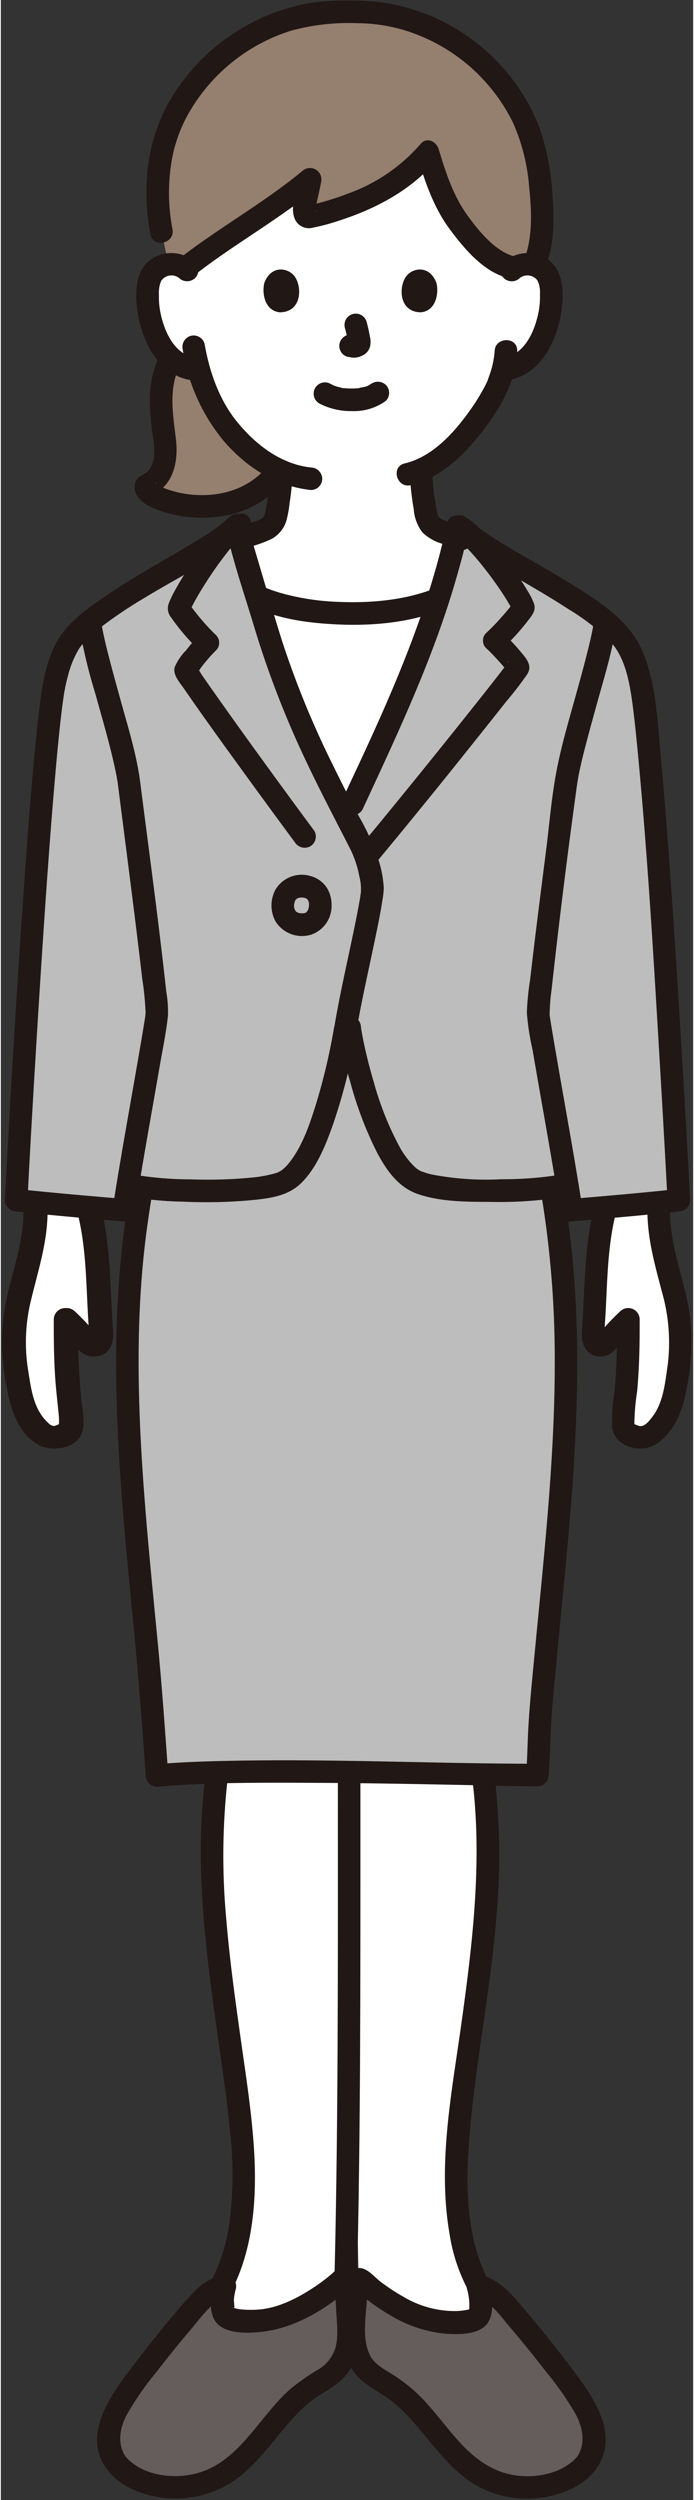 <?xml version="1.0" encoding="UTF-8"?>
<!DOCTYPE svg PUBLIC '-//W3C//DTD SVG 1.0//EN'
          'http://www.w3.org/TR/2001/REC-SVG-20010904/DTD/svg10.dtd'>
<svg height="443" preserveAspectRatio="xMidYMid meet" version="1.0" viewBox="-0.2 -0.1 122.7 443.0" width="123" xmlns="http://www.w3.org/2000/svg" xmlns:xlink="http://www.w3.org/1999/xlink" zoomAndPan="magnify"
><rect x="-0.2" y="-0.1" width="122.7" height="443.0" fill="#333333" stroke="none"/><g id="change1_1"
  ><path d="M56.083,108.3a34.192,34.192,0,0,1-10.232-2.464l-.706-.343c.649,2.175,1.352,4.516,2.081,6.947,3.687,12.3,9.531,23.92,13.844,32.28.679-1.47,1.094-2.365,1.094-2.365,3.523-7.609,7.506-15.677,12.5-28.688.992-2.589,1.878-5.167,2.649-7.59A42.608,42.608,0,0,1,61.851,108.6,53.459,53.459,0,0,1,56.083,108.3Z" fill="#fff"
  /></g
  ><g id="change1_2"
  ><path d="M81.369,95.422c-.277-.114-3.354-1.314-3.535-1.38-2.735-.987-2.627-2.746-2.972-4.713a38.588,38.588,0,0,1-.6-6.173c7.1-3.164,12.79-12.694,13.79-15.407.152-.461.461-1.33.737-2.36.367-.06.576-.092.576-.092a7.24,7.24,0,0,0,3.361-1.515,10.891,10.891,0,0,0,2.818-3.7,17.143,17.143,0,0,0,1.749-9.091,5.723,5.723,0,0,0-.6-2.3,4.051,4.051,0,0,0-2.911-1.935,4.283,4.283,0,0,0-3.43,1S90.537,21.467,61.2,21.467,32.816,47.758,32.816,47.758a4.282,4.282,0,0,0-3.43-1,4.047,4.047,0,0,0-2.91,1.935,5.706,5.706,0,0,0-.6,2.3,17.152,17.152,0,0,0,1.748,9.091,10.907,10.907,0,0,0,2.819,3.7A7.231,7.231,0,0,0,33.805,65.3l1.1.169a29.146,29.146,0,0,0,5.558,10.849,24.579,24.579,0,0,0,9.055,7.065,38.577,38.577,0,0,1-.6,5.949c-.345,1.967-.237,3.726-2.972,4.713-.181.066-1.454.484-1.98.664,0,0-4.159,21.472,16.286,21.472C83.361,116.178,81.369,95.422,81.369,95.422Z" fill="#fff"
  /></g
  ><g id="change2_1"
  ><path d="M41.84,88.6a14.69,14.69,0,0,0,7.2-5.423,24.933,24.933,0,0,1-8.583-6.857A29.146,29.146,0,0,1,34.9,65.466l-1.1-.169a7.231,7.231,0,0,1-3.361-1.515c-.17-.138-.333-.281-.491-.43a14.425,14.425,0,0,0-1.619,5.14,23.481,23.481,0,0,0-.16,3.25c.04,2.58.69,5.22.82,7.8s-.95,5.53-3.4,6.36C24.479,87.7,33.807,91.449,41.84,88.6Z" fill="#957f6e"
  /></g
  ><g id="change3_1"
  ><path d="M28.227,62.342a18,18,0,0,0-2,7.3,44.942,44.942,0,0,0,.628,8.268c.205,1.809.356,3.893-.895,5.393-.608.729-1.634.8-2.123,1.651a2.633,2.633,0,0,0-.238,1.969c.582,2.191,3.475,3.218,5.382,3.79a22.705,22.705,0,0,0,9.3.741,17.77,17.77,0,0,0,11.381-5.833c1.673-1.941-1.144-4.782-2.829-2.828-3.278,3.8-8.051,5.141-12.9,4.785a19.175,19.175,0,0,1-5.186-1.17c.234.1-.3-.14-.347-.165-.154-.076-.306-.155-.454-.24-.253-.144-.81-.56-.417-.246-.057-.045-.243-.171-.257-.243-.061-.305.281.421.084.1a1.463,1.463,0,0,1-.03,1.3l-1.2.919c4.228-1.605,5.188-6.062,4.7-10.13-.538-4.506-1.381-9.126.852-13.339,1.205-2.273-2.246-4.3-3.454-2.019Z" fill="#211715"
  /></g
  ><g id="change2_2"
  ><path d="M94.352,26.373C90.972,12.276,76.53,1.233,61.4,2.058,45.959,1.216,31.235,12.734,28.254,27.245a40.949,40.949,0,0,0,.023,13.733l1.239,5.787a4.424,4.424,0,0,1,2.914.688C38,43.042,49.242,36.111,54.63,31.631c-.441,2.645-2.007,7.144-.034,6.682,8.243-1.846,16.143-5.568,20.9-11.387a54.95,54.95,0,0,0,3.9,10.1c1.778,2.943,6.951,9.761,11.469,10.355a4.416,4.416,0,0,1,2.912-.6,3.461,3.461,0,0,1,.527.116c2.425-5.553,1.2-14.96.24-19.648Q94.456,26.807,94.352,26.373Z" fill="#957f6e"
  /></g
  ><g id="change3_2"
  ><path d="M30.205,40.447a34.1,34.1,0,0,1-.268-11.156A25.9,25.9,0,0,1,33.6,19.11a31.811,31.811,0,0,1,17.737-13.8,38.844,38.844,0,0,1,11.691-1.3A29.476,29.476,0,0,1,74.231,6.3,31.734,31.734,0,0,1,90.6,21.707a34.454,34.454,0,0,1,2.833,11.336c.454,4.357.677,9.123-1.029,13.252a2.011,2.011,0,0,0,1.4,2.46,2.051,2.051,0,0,0,2.461-1.4c1.648-3.989,1.639-8.642,1.3-12.878a44.412,44.412,0,0,0-2.233-11.761A35.333,35.333,0,0,0,66.07.174,59.034,59.034,0,0,0,59.594.015a33.193,33.193,0,0,0-6.568.728A35.976,35.976,0,0,0,31.789,14.628a30.56,30.56,0,0,0-5.576,12.677,37.521,37.521,0,0,0,.135,14.2c.563,2.511,4.42,1.448,3.857-1.063Z" fill="#211715"
  /></g
  ><g id="change3_3"
  ><path d="M73.7,27.892c1.347,4.441,2.872,8.88,5.663,12.632,2.615,3.514,6.109,7.717,10.6,8.72,2.507.561,3.578-3.3,1.063-3.857-3.454-.771-6.442-4.437-8.5-7.27-2.451-3.382-3.772-7.32-4.975-11.288-.745-2.457-4.608-1.41-3.857,1.063Z" fill="#211715"
  /></g
  ><g id="change3_4"
  ><path d="M74.176,25.429A30.673,30.673,0,0,1,61.43,34.166Q59.5,34.916,57.5,35.5q-1,.294-2.014.549c-.331.083-.7.134-1.015.245l-.408.093a1.386,1.386,0,0,1,1.505.747c.2-.061-.149.671.054.025a3.665,3.665,0,0,0,.036-.614c.045-.407.14-.813.224-1.213.221-1.057.488-2.1.676-3.166a2.019,2.019,0,0,0-3.343-1.946C46.235,35.982,38.222,40.385,31.1,45.973a2.011,2.011,0,0,0,0,2.829,2.051,2.051,0,0,0,2.828,0c7.122-5.59,15.127-9.985,22.115-15.757L52.7,31.1c-.4,2.244-1.639,5.077-.9,7.345a2.735,2.735,0,0,0,3.323,1.8,39.639,39.639,0,0,0,5.026-1.382c6.332-2.084,12.545-5.4,16.85-10.6,1.629-1.97-1.186-4.815-2.828-2.829Z" fill="#211715"
  /></g
  ><g id="change3_5"
  ><path d="M91.763,49.172a2.213,2.213,0,0,1,3.13.412,4.724,4.724,0,0,1,.452,2.406,14.32,14.32,0,0,1-.2,2.954c-.64,3.51-2.412,7.725-6.315,8.424a2.018,2.018,0,0,0-1.4,2.46,2.045,2.045,0,0,0,2.461,1.4c6.054-1.085,8.944-7.915,9.4-13.4.236-2.839-.01-6.054-2.463-7.89a6.322,6.322,0,0,0-7.894.411,2.016,2.016,0,0,0,0,2.829,2.043,2.043,0,0,0,2.828,0Z" fill="#211715"
  /></g
  ><g id="change3_6"
  ><path d="M87.317,62.105a16.107,16.107,0,0,1-.939,4.339c-.063.191-.491,1.317-.223.709-.135.306-.276.607-.427.906a36.743,36.743,0,0,1-3.168,5.093c-2.746,3.766-6.476,7.758-11.177,8.861-2.506.588-1.445,4.446,1.063,3.857C78.12,84.539,82.52,79.9,85.858,75.383c2.881-3.9,5.258-8.321,5.459-13.278.1-2.574-3.9-2.569-4,0Z" fill="#211715"
  /></g
  ><g id="change3_7"
  ><path d="M34.231,46.343a6.325,6.325,0,0,0-7.894-.411c-2.455,1.829-2.7,5.056-2.464,7.89.456,5.487,3.346,12.318,9.4,13.4a2.055,2.055,0,0,0,2.46-1.4,2.017,2.017,0,0,0-1.4-2.46c-3.9-.7-5.674-4.915-6.315-8.424a14.294,14.294,0,0,1-.2-2.787A5.5,5.5,0,0,1,28.2,49.7a2.2,2.2,0,0,1,3.2-.527,2.057,2.057,0,0,0,2.829,0,2.017,2.017,0,0,0,0-2.829Z" fill="#211715"
  /></g
  ><g id="change3_8"
  ><path d="M32.049,61.882a33.418,33.418,0,0,0,7.126,16c4.015,4.753,9.33,8.177,15.587,8.852a2.012,2.012,0,0,0,2-2,2.046,2.046,0,0,0-2-2c-5.3-.573-9.731-3.986-13.021-8-3.253-3.964-4.964-8.93-5.835-13.921a2.016,2.016,0,0,0-2.46-1.4,2.044,2.044,0,0,0-1.4,2.46Z" fill="#211715"
  /></g
  ><g id="change3_9"
  ><path d="M56.228,71.388a12.083,12.083,0,0,0,5.82,1.358,9.592,9.592,0,0,0,5.984-1.812,2,2,0,0,0,0-2.829,2.062,2.062,0,0,0-2.828,0c.691-.538-.025-.012-.243.1-.169.089-.622.23.008.016-.158.054-.312.12-.472.172-.424.136-.911.149-1.322.3.211-.078.323-.039.024-.009-.13.013-.26.024-.39.032-.312.02-.626.028-.939.026q-.422,0-.841-.03c-.129-.009-.257-.019-.385-.032-.074-.007-.147-.015-.22-.024q-.235-.028.183.024c-.049.051-.552-.1-.633-.118q-.3-.067-.6-.156c-.173-.052-.341-.114-.512-.172-.449-.154.421.2.014.009q-.318-.15-.628-.313a2,2,0,1,0-2.018,3.454Z" fill="#211715"
  /></g
  ><g id="change3_10"
  ><path d="M60.775,58.009a25.965,25.965,0,0,1,.612,2.8l-.072-.531a1.662,1.662,0,0,1,.011.386l.071-.532a.959.959,0,0,1-.042.174l.2-.478a.674.674,0,0,1-.061.112l.313-.405a.56.56,0,0,1-.092.09l.405-.313a1.874,1.874,0,0,1-.221.118l.477-.2a1.628,1.628,0,0,1-.373.109l.532-.072a1.526,1.526,0,0,1-.351,0l.532.071c-.132-.018-.262-.05-.394-.068a1.526,1.526,0,0,0-.8-.036,1.492,1.492,0,0,0-.744.237,2,2,0,0,0-.717,2.737,1.913,1.913,0,0,0,1.2.919c.351.047.692.135,1.049.151a3.442,3.442,0,0,0,1.61-.393,2.442,2.442,0,0,0,1.32-1.6,3.772,3.772,0,0,0-.013-1.658c-.152-.9-.361-1.8-.593-2.679a2,2,0,0,0-2.46-1.4,2.022,2.022,0,0,0-1.2.92,2.1,2.1,0,0,0-.2,1.541Z" fill="#211715"
  /></g
  ><g id="change3_11"
  ><path d="M46.528,49.935c-.467,1.519-.163,5.011,2.714,5.308,3.8-.022,4-4.245,2.724-6.23C50.918,47.387,47.837,46.711,46.528,49.935Z" fill="#211715"
  /></g
  ><g id="change3_12"
  ><path d="M76.971,49.936c.467,1.518.163,5.01-2.713,5.307-3.8-.022-4-4.245-2.725-6.23C72.581,47.387,75.662,46.711,76.971,49.936Z" fill="#211715"
  /></g
  ><g id="change4_1"
  ><path d="M93.34,192.133c1.391,4.88,3.111,12.983,4.234,19.344,5.485,31.082.182,62.809-2.2,93.228-.161,2.05-.317,7.683-.47,9.732-8.116,0-49.712-1.454-67.427.072-.209-2.89-.427-6.914-.654-9.8-2.379-30.419-7.682-62.146-2.2-93.228,1.123-6.361,2.843-14.464,4.234-19.344L60.99,179.141Z" fill="#bdbdbd"
  /></g
  ><g id="change1_3"
  ><path d="M85.375,315.266c2.428,19.3-1.573,38.742-3.973,58.047-1.3,10.477-1.745,22.16,2.828,31.253.081.275.12.423.12.423.364,1.357.979,4.969-.218,5.706s-3.168.709-4.573.734c-6.1.105-12.553-4.492-15.975-7.536a.459.459,0,0,0-.369-.1c-.591-23.987-.6-47.987-.6-71.983,0-5.262,0-11.658,0-16.92" fill="#fff"
  /></g
  ><g id="change1_4"
  ><path d="M37.864,315.266c-2.428,19.3,1.573,38.742,3.973,58.047,1.3,10.477,1.745,22.16-2.829,31.253-.08.275-.119.423-.119.423-.364,1.357-.979,4.969.218,5.706s3.168.709,4.573.734c6.1.105,12.553-4.492,15.975-7.536a.457.457,0,0,1,.369-.1c.591-23.987.6-47.987.6-71.983,0-5.262,0-11.658,0-16.92" fill="#fff"
  /></g
  ><g id="change3_13"
  ><path d="M35.978,315.266c-1.74,14.142-.1,28.353,1.834,42.385.907,6.58,1.968,13.156,2.591,19.771a66.932,66.932,0,0,1-.107,16.5c-.9,5.8-3.007,11.365-7.149,15.634-1.794,1.848,1.032,4.68,2.828,2.828,8.1-8.344,9.382-20.458,8.7-31.544-.407-6.585-1.444-13.128-2.361-19.656-.993-7.067-1.98-14.14-2.562-21.255a121,121,0,0,1,.229-24.663,2.011,2.011,0,0,0-2-2,2.049,2.049,0,0,0-2,2Z" fill="#211715"
  /></g
  ><g id="change3_14"
  ><path d="M59.53,314.886c-.005,25.282.083,50.567-.337,75.847q-.183,11.063-.52,22.122c-.08,2.575,3.92,2.572,4,0,.81-26.1.848-52.207.853-78.314q0-9.828,0-19.655c0-2.574-4-2.579-4,0Z" fill="#211715"
  /></g
  ><g id="change3_15"
  ><path d="M83.375,315.266c1.786,14.517.017,29.1-1.994,43.5-1.7,12.141-4.183,24.7-2.061,36.952a31.306,31.306,0,0,0,8.057,16.667c1.8,1.851,4.623-.979,2.829-2.828-7.659-7.894-8.214-19.688-7.433-30.049,1.022-13.578,3.867-26.961,4.907-40.546a119.352,119.352,0,0,0-.305-23.695,2.063,2.063,0,0,0-2-2,2.012,2.012,0,0,0-2,2Z" fill="#211715"
  /></g
  ><g id="change3_16"
  ><path d="M26.934,191.6a181.224,181.224,0,0,0-6.677,46.18c-.274,16.915,1.471,33.77,3.1,50.582.843,8.71,1.5,17.419,2.123,26.146a2.026,2.026,0,0,0,2,2c9.423-.8,18.938-.732,28.387-.688,9.812.046,19.623.245,29.433.452,3.2.068,6.405.162,9.607.164a2.044,2.044,0,0,0,2-2c.191-2.686.238-5.383.371-8.073.188-3.787.585-7.569.935-11.344.805-8.69,1.719-17.371,2.442-26.069,1.452-17.464,2.093-35.058-.289-52.472a182.994,182.994,0,0,0-5.1-24.878c-.7-2.473-4.56-1.422-3.857,1.064a178.193,178.193,0,0,1,6.558,47.294c.107,17.386-1.821,34.691-3.467,51.975-.424,4.458-.892,8.923-1.169,13.393-.188,3.034-.211,6.078-.427,9.11l2-2c-17.63-.012-35.243-.848-52.878-.55-4.852.082-9.712.211-14.549.622l2,2c-.545-7.613-1.078-15.214-1.8-22.813-.791-8.3-1.645-16.6-2.3-24.912-1.33-16.758-1.929-33.755.491-50.446a185.048,185.048,0,0,1,4.928-23.673c.7-2.482-3.157-3.541-3.857-1.064Z" fill="#211715"
  /></g
  ><g id="change5_1"
  ><path d="M20.318,436.423q-.165-.216-.312-.446a8.358,8.358,0,0,1-.553-7.006,22.939,22.939,0,0,1,3.595-6.273q5.2-7.107,11-13.756c1.507-1.727,3.209-3.528,5.461-3.953-.363,1.357-.908,4.71.288,5.446s3.021.735,4.426.76c6.152.107,12.726-4.3,16.14-7.381.233-.21.667.084.67.418.031,3.963.364,5.676.344,10.055a10.082,10.082,0,0,1-.762,3.39c-.975,2.639-3.869,3.91-6.191,5.5-6.041,4.134-9.222,11.676-15.552,15.351a16.344,16.344,0,0,1-15.108.542A9.545,9.545,0,0,1,20.318,436.423Z" fill="#645d5c"
  /></g
  ><g id="change5_2"
  ><path d="M103.542,436.423q.165-.216.312-.446a8.362,8.362,0,0,0,.553-7.006,22.939,22.939,0,0,0-3.595-6.273q-5.2-7.107-11-13.756c-1.506-1.727-3.208-3.528-5.461-3.953.364,1.357.979,4.969-.218,5.706s-3.168.709-4.573.734c-6.1.105-12.553-4.492-15.975-7.536-.265-.236-.755-.058-.759.246-.046,3.986-.517,5.4-.5,9.815a12.272,12.272,0,0,0,.916,3.723c.976,2.639,3.87,3.91,6.191,5.5,6.041,4.134,9.223,11.676,15.553,15.351a16.342,16.342,0,0,0,15.107.542A9.54,9.54,0,0,0,103.542,436.423Z" fill="#645d5c"
  /></g
  ><g id="change3_17"
  ><path d="M22.045,435.414c-1.631-2.23-1.232-5.047-.048-7.4a52.085,52.085,0,0,1,5.49-7.931q3.032-3.954,6.267-7.746c1.712-2.014,3.554-4.809,6.287-5.423l-2.46-2.461c-.52,2.026-1.029,4.858.2,6.726,1.579,2.392,5.88,2.2,8.369,1.905,5.866-.7,11.282-3.988,15.623-7.86l-.883.514.2-.07H60.034l.219.076-.883-.515.176.177-.515-.882a11.679,11.679,0,0,1,.084,2.59c.042.882.1,1.764.146,2.646.107,1.993.392,4.2-.158,6.137a6.716,6.716,0,0,1-3.268,4,39.993,39.993,0,0,0-4.695,3.312c-5.59,4.871-9.015,12.974-16.7,14.981-4.212,1.1-9.813.374-12.7-3.188a2.013,2.013,0,0,0-2.828,0,2.046,2.046,0,0,0,0,2.828c2.178,2.683,5.788,4.12,9.133,4.6A18.708,18.708,0,0,0,38.629,440.9c5.881-2.721,9.186-8.573,13.5-13.088A21.378,21.378,0,0,1,55.58,424.8c1.239-.836,2.544-1.563,3.734-2.471,3.06-2.334,4.107-5.654,4.057-9.413-.019-1.492-.1-2.98-.185-4.469-.087-1.532.152-3.4-.261-4.869a2.52,2.52,0,0,0-1.718-1.729,2.663,2.663,0,0,0-2.588.839,34.378,34.378,0,0,1-3.282,2.492c-3.043,2.015-6.623,3.851-10.343,4a18.59,18.59,0,0,1-2.67-.062,9.4,9.4,0,0,1-1.1-.218c-.777-.179.005-.207-.066.145.1-.512-.1-1.28-.039-1.86a11.842,11.842,0,0,1,.32-1.669,2.023,2.023,0,0,0-2.46-2.461c-3.455.778-5.719,3.713-7.9,6.271q-3.795,4.455-7.336,9.116c-3.858,5.058-9.873,12.535-5.153,18.985a2.059,2.059,0,0,0,2.736.718A2.015,2.015,0,0,0,22.045,435.414Z" fill="#211715"
  /></g
  ><g id="change3_18"
  ><path d="M105.269,437.432c4.721-6.451-1.3-13.928-5.153-18.985q-3.549-4.653-7.336-9.116c-2.179-2.558-4.443-5.493-7.9-6.271a2.023,2.023,0,0,0-2.46,2.461,10.132,10.132,0,0,1,.406,3.3,2.313,2.313,0,0,1-.08.511c-.143-.065.852-.388.083-.219a11.622,11.622,0,0,1-2.225.3,17.719,17.719,0,0,1-9.378-2.487,35.348,35.348,0,0,1-4.132-2.709c-1.061-.805-2.313-2.415-3.742-2.425-2.4-.016-2.493,2.176-2.574,3.971-.064,1.417-.215,2.827-.319,4.242-.243,3.335-.277,7,1.693,9.9,1.822,2.676,4.9,3.794,7.321,5.79,4.955,4.1,7.962,10.053,13.277,13.78a18.065,18.065,0,0,0,11.336,3.158c3.912-.239,8.318-1.65,10.868-4.791a2.059,2.059,0,0,0,0-2.828,2.014,2.014,0,0,0-2.828,0c-2.551,3.141-7.352,4.09-11.193,3.508-4-.607-7.119-2.91-9.79-5.828-2.609-2.85-4.811-6.066-7.618-8.736a29.458,29.458,0,0,0-4.738-3.567c-1.342-.84-2.929-1.734-3.616-3.241-1-2.191-.892-4.467-.735-6.81.06-.9.149-1.8.221-2.7.04-.5.076-1.006.1-1.509a6.375,6.375,0,0,1,.075-1.654l-.919,1.195.2-.125-1.009.273.247-.025-1.009-.273a7.187,7.187,0,0,1,1.244.993q.873.7,1.775,1.373a35.93,35.93,0,0,0,3.673,2.4,23.121,23.121,0,0,0,8.992,3.082c2.4.243,6.606.412,8.1-1.911,1.253-1.944.686-4.9.148-6.993l-2.46,2.461c2.669.6,4.457,3.275,6.133,5.242q3.306,3.883,6.421,7.927a54.253,54.253,0,0,1,5.392,7.742c1.242,2.395,1.735,5.282.05,7.585a2.015,2.015,0,0,0,.717,2.736A2.046,2.046,0,0,0,105.269,437.432Z" fill="#211715"
  /></g
  ><g id="change4_2"
  ><path d="M27.1,210.525c-1.594-.141-3-.316-4.1-.513-.256,2.3-.5,4.405-.5,4.405-5.626-.474-15.407-1.34-19.988-1.846C3.232,198.136,7.159,129.1,9.5,120.142a19.431,19.431,0,0,1,2.993-7.09,18.66,18.66,0,0,1,3.082-2.993c8-6.542,22.311-13,26.034-17.1.541,2.583,2.9,10.4,5.621,19.474,3.687,12.3,9.531,23.92,13.844,32.28.674-1.46,1.094-2.365,1.094-2.365,3.523-7.609,7.506-15.677,12.5-28.688a149.723,149.723,0,0,0,6.192-20.723c3.678,4.092,18.04,10.562,26.06,17.12a18.66,18.66,0,0,1,3.082,2.993,19.431,19.431,0,0,1,2.993,7.09c2.337,8.963,6.038,74.514,6.976,92.429-4.581.506-14.362,1.372-19.988,1.846,0,0-.232-2.077-.485-4.413-6.2,1.058-20.982,1.506-26.028-.754-6.576-2.945-11.307-22.666-11.838-27.347l-.289-2.55-.533,3.081c-1.941,11.217-5.945,25.165-11.3,27.121C45.194,211.13,34.25,211.16,27.1,210.525Z" fill="#bdbdbd"
  /></g
  ><g id="change1_5"
  ><path d="M106.691,215.1c-1.547,6.538-1.406,14.413-1.943,21.11-.139,1.732,1.057,2.787,2.312,1.586.6-.575,3.206-3.552,3.962-4.149,0,2.767.083,3.272.015,5.119-.216,5.905-.46,7.619-.866,11.543-.174,1.687-.1,3,.331,3.307,1.523,1.1,3.4,1.448,4.892.114a11.552,11.552,0,0,0,3.262-4.993,64.078,64.078,0,0,0,1.6-9.315,33.8,33.8,0,0,0-.837-8.99c-1.418-6.135-2.913-9.035-3.019-15.332" fill="#fff"
  /></g
  ><g id="change3_19"
  ><path d="M104.763,214.571c-1.573,6.823-1.455,13.869-1.952,20.815-.116,1.613-.007,3.357,1.463,4.363a3.307,3.307,0,0,0,4.2-.537c1.4-1.3,2.491-2.922,3.961-4.149l-3.414-1.414c.007,4.34-.05,8.648-.468,12.974a28.724,28.724,0,0,0-.393,6.277c.328,2.567,3.105,3.892,5.522,3.661,2.717-.259,4.763-2.774,5.942-5.05a18.442,18.442,0,0,0,1.656-5.287,40.047,40.047,0,0,0,.66-13.037c-.841-6.142-3.395-11.827-3.537-18.085-.058-2.57-4.058-2.579-4,0,.108,4.743,1.358,9.1,2.544,13.649a32.575,32.575,0,0,1,1.062,12.865c-.463,3.164-.752,6.828-2.806,9.433-.444.565-1.115,1.454-1.881,1.546-.441.053-.737-.18-1.139-.28l-.341-.2.313.506c-.061.013-.07-.62-.071-.65a41.106,41.106,0,0,1,.481-5.481c.41-4.283.463-8.546.456-12.842a2.026,2.026,0,0,0-3.414-1.415,38.958,38.958,0,0,0-3.36,3.521c-.095.1-.544.441-.559.586.049-.484,1.167.292,1.089.411.066-.1-.024-.577-.014-.746.078-1.34.18-2.679.248-4.02.278-5.465.373-11,1.608-16.352.577-2.5-3.279-3.575-3.857-1.063Z" fill="#211715"
  /></g
  ><g id="change1_6"
  ><path d="M15.792,215.1c1.547,6.538,1.406,14.413,1.943,21.11.139,1.732-1.057,2.787-2.312,1.586-.6-.575-3.206-3.552-3.962-4.149,0,2.767-.083,3.272-.015,5.119.217,5.905.46,7.619.866,11.543.175,1.687.1,3-.331,3.307-1.523,1.1-3.4,1.448-4.892.114a11.552,11.552,0,0,1-3.262-4.993,64.078,64.078,0,0,1-1.6-9.315,33.8,33.8,0,0,1,.837-8.99C4.478,224.3,5.973,221.4,6.079,215.1" fill="#fff"
  /></g
  ><g id="change3_20"
  ><path d="M13.583,215.634c1.235,5.356,1.33,10.887,1.608,16.352.064,1.272.148,2.543.232,3.814,0-.028.008.862.021.875q-.1.307.264-.228l.849-.064c.006-.107-.443-.458-.526-.547a40.755,40.755,0,0,0-3.436-3.6,2.027,2.027,0,0,0-3.414,1.415c-.007,3.89.022,7.751.347,11.633.136,1.625.326,3.245.487,4.868.054.543.1,1.086.1,1.633a3.159,3.159,0,0,0-.011.6l-.03.121q-.132.462.284-.386a5.24,5.24,0,0,1-1.118.473,1.547,1.547,0,0,1-1.308-.539c-2.621-2.377-3.04-5.977-3.564-9.272a31.162,31.162,0,0,1,.393-12.045C5.985,225.489,7.675,220.545,7.8,215.1c.058-2.575-3.942-2.574-4,0-.124,5.478-2.08,10.425-3.15,15.735a37.329,37.329,0,0,0,.012,13.906c.69,4.106,1.855,8.946,5.8,11.188,2.076,1.18,5.821.734,7.122-1.49,1.079-1.844.41-4.49.2-6.489a135.007,135.007,0,0,1-.6-14.3l-3.414,1.414c1.471,1.227,2.551,2.863,3.961,4.149a3.312,3.312,0,0,0,4.2.537c1.467-1,1.579-2.751,1.463-4.363-.5-6.946-.379-13.991-1.952-20.815-.578-2.508-4.435-1.446-3.857,1.063Z" fill="#211715"
  /></g
  ><g id="change3_21"
  ><path d="M13.863,215.634c1.235,5.356,1.33,10.887,1.608,16.352.065,1.272.148,2.543.232,3.814,0-.028.008.862.021.875q-.1.307.264-.228l.849-.064c.006-.107-.443-.458-.525-.547a41.048,41.048,0,0,0-3.436-3.6,2.028,2.028,0,0,0-3.415,1.415c-.006,3.89.022,7.751.347,11.633.136,1.625.326,3.245.487,4.868.054.543.1,1.086.1,1.633a3.244,3.244,0,0,0-.011.6l-.03.121q-.132.462.284-.386a5.24,5.24,0,0,1-1.118.473,1.547,1.547,0,0,1-1.308-.539c-2.621-2.377-3.04-5.977-3.563-9.272a31.142,31.142,0,0,1,.392-12.045c1.223-5.244,2.913-10.188,3.036-15.631.058-2.575-3.942-2.574-4,0C3.955,220.58,2,225.527.93,230.837a37.308,37.308,0,0,0,.011,13.906c.69,4.106,1.855,8.946,5.8,11.188,2.076,1.18,5.821.734,7.122-1.49,1.079-1.844.41-4.49.2-6.489a135.007,135.007,0,0,1-.6-14.3l-3.414,1.414c1.471,1.227,2.551,2.863,3.961,4.149a3.313,3.313,0,0,0,4.2.537c1.467-1,1.579-2.751,1.463-4.363-.5-6.946-.379-13.991-1.951-20.815-.578-2.508-4.436-1.446-3.858,1.063Z" fill="#211715"
  /></g
  ><g id="change3_22"
  ><path d="M44.493,96.639a20.985,20.985,0,0,0,3.27-1.229,5.52,5.52,0,0,0,2.62-3.155,19.727,19.727,0,0,0,.6-3.272,41.09,41.09,0,0,0,.524-5.612,2,2,0,0,0-4,0q-.023,1.223-.127,2.44-.048.552-.114,1.1c-.006.053-.068.543-.048.394s-.05.341-.058.394a30.485,30.485,0,0,1-.537,3.151c-.025.095-.052.191-.082.285-.024.072-.149.409-.025.092.152-.386-.241.39-.242.385-.028-.084.328-.348.034-.068-.029.028-.192.236-.238.227q.311-.228.127-.1c-.06.043-.122.085-.185.124-.112.07-.228.134-.345.195-.137.071-.338.151-.083.051-.091.036-.184.07-.276.1-.166.059-.333.114-.5.17-.461.155-.923.308-1.383.464a2,2,0,0,0,1.063,3.857Z" fill="#211715"
  /></g
  ><g id="change3_23"
  ><path d="M72.256,83.215a49.985,49.985,0,0,0,.724,6.925,7.616,7.616,0,0,0,1.53,4.093,8.382,8.382,0,0,0,3.552,2.031c.926.36,1.856.712,2.775,1.087a2.007,2.007,0,0,0,2.461-1.4,2.061,2.061,0,0,0-1.4-2.46c-.813-.331-1.635-.643-2.453-.961-.345-.135-.69-.27-1.036-.4-.079-.03-.159-.057-.237-.089.337.14-.2-.116-.267-.153-.113-.066-.536-.421-.175-.09-.1-.1-.2-.2-.305-.293-.3-.285.181.337-.01-.014-.06-.111-.124-.223-.186-.334-.185-.329.108.423-.008-.051-.035-.145-.084-.287-.118-.433-.133-.572-.2-1.158-.292-1.736a39.463,39.463,0,0,1-.558-5.723,2,2,0,0,0-4,0Z" fill="#211715"
  /></g
  ><g id="change3_24"
  ><path d="M44.842,107.558c4.28,2.042,9.358,2.709,14.028,2.962,6.278.341,13.068-.179,18.973-2.521a2.06,2.06,0,0,0,1.4-2.46,2.014,2.014,0,0,0-2.46-1.4c-5.479,2.173-11.636,2.669-17.47,2.4a42.947,42.947,0,0,1-9.383-1.417c-.86-.235-1.714-.5-2.549-.814-.247-.093-.932-.379-.281-.1-.079-.033-.158-.068-.236-.105-2.312-1.1-4.344,2.344-2.019,3.454Z" fill="#211715"
  /></g
  ><g id="change3_25"
  ><path d="M104.912,110.059c-.005.042-.051.353-.131.8s-.169.894-.263,1.339c-.221,1.045-.47,2.084-.729,3.12-.587,2.352-1.23,4.689-1.874,7.025-1.235,4.475-2.582,8.948-3.5,13.5-1,4.958-1.386,10.1-2.025,15.11-.958,7.5-1.922,15.011-2.783,22.528a47.173,47.173,0,0,0-.58,5.865,44.061,44.061,0,0,0,1.008,6.575c1.645,9.647,3.443,19.271,4.94,28.943a2.014,2.014,0,0,0,2.46,1.4,2.049,2.049,0,0,0,1.4-2.46c-1.341-8.666-2.93-17.3-4.423-25.937q-.462-2.67-.911-5.343-.153-.919-.3-1.84c-.04-.253-.079-.507-.118-.76-.084-.549-.021-.2-.018-.113a33.857,33.857,0,0,1,.343-4.535q2.031-18.45,4.59-36.861c-.05.357.117-.671.149-.841.1-.539.211-1.075.328-1.61.257-1.17.544-2.333.841-3.493.694-2.709,1.446-5.4,2.192-8.1,1.3-4.7,2.807-9.458,3.406-14.315a2.01,2.01,0,0,0-2-2,2.049,2.049,0,0,0-2,2Z" fill="#211715"
  /></g
  ><g id="change3_26"
  ><path d="M79.67,94.607c3.534,3.525,8.427,5.855,12.691,8.346,2.728,1.595,5.453,3.2,8.1,4.925a39.8,39.8,0,0,1,7.276,5.611c2.561,2.7,3.367,6.707,3.895,10.3.04.273.078.547.116.82.069.5-.06-.461.007.052.019.152.039.3.059.455q.136,1.075.259,2.153c.186,1.626.353,3.254.511,4.883,1.813,18.618,2.892,37.317,4,55.988q.726,12.213,1.375,24.431l2-2c-6.65.729-13.322,1.283-19.988,1.846-2.547.215-2.57,4.217,0,4,6.666-.563,13.338-1.117,19.988-1.846a2.036,2.036,0,0,0,2-2q-.561-10.709-1.2-21.412Q119.9,176.324,118.9,161.5c-.623-9.13-1.277-18.261-2.124-27.374-.567-6.093-.787-12.678-3.089-18.428-2.5-6.252-8.894-9.921-14.4-13.283C94.351,99.4,89.13,96.76,84.428,93.388a14.7,14.7,0,0,1-1.93-1.61c-1.825-1.82-4.654,1.008-2.828,2.829Z" fill="#211715"
  /></g
  ><g id="change3_27"
  ><path d="M13.571,110.059a89.928,89.928,0,0,0,2.964,12.711c1.249,4.539,2.607,9.069,3.579,13.678.094.445.183.891.263,1.339a6.013,6.013,0,0,0,.11.63c.032.229.057.459.085.689q.158,1.242.319,2.484.6,4.684,1.2,9.369c.95,7.441,1.9,14.883,2.761,22.336a52.517,52.517,0,0,1,.6,5.984c0,.18-.028.356-.032.534,0,.074.083-.545,0,0-.046.29-.088.58-.133.869-.232,1.473-.483,2.942-.734,4.412-1.631,9.569-3.41,19.116-4.895,28.709a2.063,2.063,0,0,0,1.4,2.46,2.014,2.014,0,0,0,2.46-1.4c1.342-8.666,2.928-17.3,4.419-25.937.518-3,1.162-6.016,1.479-9.044a20.588,20.588,0,0,0-.3-4.282c-1.346-12.36-3.033-24.684-4.605-37.016-.619-4.858-2.105-9.607-3.406-14.315-.759-2.743-1.525-5.485-2.229-8.243-.293-1.152-.577-2.308-.83-3.47-.108-.5-.211-.991-.3-1.489-.038-.206-.072-.413-.109-.619-.021-.129-.041-.258-.061-.388q.042.338,0-.008a2.064,2.064,0,0,0-2-2,2.011,2.011,0,0,0-2,2Z" fill="#211715"
  /></g
  ><g id="change3_28"
  ><path d="M39.985,91.778a28.826,28.826,0,0,1-5.359,3.859c-2.632,1.624-5.322,3.153-7.988,4.721-2.869,1.688-5.726,3.4-8.469,5.291-2.769,1.9-5.7,3.965-7.662,6.739-2.179,3.088-3.041,7-3.562,10.7-.442,3.138-.771,6.292-1.074,9.446C5,141.563,4.346,150.609,3.717,159.654Q2.679,174.582,1.8,189.521,1.164,200.287.6,211.057q-.039.758-.076,1.514a2.046,2.046,0,0,0,2,2c6.65.729,13.322,1.283,19.988,1.846,2.565.216,2.551-3.785,0-4-6.666-.563-13.338-1.117-19.988-1.846l2,2c.318-6.446.689-12.891,1.065-19.334q.851-14.542,1.823-29.079c.631-9.337,1.295-18.674,2.127-27.995.3-3.407.626-6.813,1.036-10.208q.06-.5.124-1l.057-.438c.062-.479-.035.243.013-.1.076-.538.152-1.077.239-1.613a28.146,28.146,0,0,1,.643-2.97,17.509,17.509,0,0,1,2.073-5.078,16.667,16.667,0,0,1,3.78-3.7,78.209,78.209,0,0,1,7.719-5.192c5.036-3.074,10.408-5.748,15.168-9.252a21.107,21.107,0,0,0,2.426-2.008c1.825-1.82-1-4.649-2.828-2.829Z" fill="#211715"
  /></g
  ><g id="change3_29"
  ><path d="M58.413,160.229a5.716,5.716,0,0,0-.753-2.883,4.974,4.974,0,0,0-2.78-2.156,5.445,5.445,0,0,0-6.357,2.259,5.908,5.908,0,0,0-.006,5.782,5.552,5.552,0,0,0,6.246,2.3,5.363,5.363,0,0,0,3.65-5.3,2,2,0,0,0-4,0,4.914,4.914,0,0,1-.044.619l.072-.531a4.461,4.461,0,0,1-.208.851c-.147.41.209-.434.069-.156-.032.063-.062.127-.095.189-.061.111-.37.543-.115.214s-.1.09-.186.17c-.145.131-.309.163.174-.126-.077.046-.147.1-.225.145-.055.032-.212.078-.245.127.052-.076.537-.2.171-.084a3.47,3.47,0,0,1-.611.133l.532-.071a4.771,4.771,0,0,1-1.114-.011l.532.071a4.052,4.052,0,0,1-.634-.139c-.082-.026-.161-.062-.243-.088.592.187.334.145.178.063-.093-.05-.183-.1-.271-.163-.153-.1-.268-.3.161.13-.113-.113-.231-.218-.341-.335-.261-.276.286.416.115.152-.038-.059-.078-.117-.114-.177-.065-.109-.284-.588-.115-.19s-.019-.087-.048-.2a3.59,3.59,0,0,1-.086-.437l.071.532a4.378,4.378,0,0,1,.015-1.079l-.072.532a4.843,4.843,0,0,1,.23-.926c.108-.311-.225.466-.079.193.037-.067.07-.136.109-.2s.081-.129.122-.193c.17-.275-.373.415-.1.133.108-.112.219-.214.331-.321.142-.136-.478.313-.151.127.07-.04.137-.085.208-.123s.382-.174.025-.023-.039.023.045,0a3.923,3.923,0,0,1,.587-.132l-.532.071a4.5,4.5,0,0,1,1.136,0l-.532-.072a4.228,4.228,0,0,1,.557.113c.085.024.168.054.252.081.327.1-.447-.222-.169-.069.14.078.27.165.407.246-.517-.308-.3-.244-.169-.12.065.058.122.123.184.184.259.257-.236-.348-.129-.177.039.061.084.119.122.181.056.091.281.577.113.179s.024.1.052.2a4.079,4.079,0,0,1,.093.463l-.071-.532a4.9,4.9,0,0,1,.039.58,2,2,0,0,0,4,0Z" fill="#211715"
  /></g
  ><g id="change3_30"
  ><path d="M35.045,112.381a28.511,28.511,0,0,0-2.405,2.745,9.759,9.759,0,0,0-2.02,2.966c-.4,1.366.884,2.741,1.6,3.778,3.637,5.289,7.415,10.483,11.185,15.678q4.225,5.82,8.5,11.6a2.063,2.063,0,0,0,2.737.717,2.014,2.014,0,0,0,.717-2.736q-6.792-9.171-13.443-18.446-2.5-3.489-4.971-7-.822-1.173-1.632-2.357a10.615,10.615,0,0,0-.908-1.375c-.037-.038-.065-.167-.112-.193.308.173-.479,2.164.15,1.576a10.327,10.327,0,0,0,.848-1.159,28.7,28.7,0,0,1,2.582-2.967c1.86-1.788-.971-4.614-2.828-2.829Z" fill="#211715"
  /></g
  ><g id="change3_31"
  ><path d="M42.247,90.914c-1.6.092-2.812,1.355-3.829,2.476A52.507,52.507,0,0,0,34.3,98.711a64.116,64.116,0,0,0-3.488,5.532A18.863,18.863,0,0,0,29.57,106.8a2.509,2.509,0,0,0,.391,2.491,38.525,38.525,0,0,0,5.084,5.921c1.869,1.768,4.7-1.055,2.828-2.829a36.561,36.561,0,0,1-2.7-2.91c-.793-.931-1.27-1.595-1.912-2.421-.315-.406-.416-1.338.062,1.059.079-.2.064-.162-.045.1.04-.092.081-.183.123-.274.2-.417.4-.833.624-1.242.529-.988,1.1-1.95,1.7-2.9a66.281,66.281,0,0,1,4.2-6.009,25.773,25.773,0,0,1,2.046-2.322c.143-.14.293-.271.438-.409.413-.393-.122.135.088-.081.087-.089.271-.117.344-.21-.147.186-.336.136-.59.15,2.559-.146,2.576-4.147,0-4Z" fill="#211715"
  /></g
  ><g id="change3_32"
  ><path d="M39.667,93.446c1.241,5.887,3.275,11.667,5,17.422a168.746,168.746,0,0,0,8.578,22.519c2.7,5.834,5.708,11.514,8.625,17.243a18.583,18.583,0,0,1,1.466,4.569,8.9,8.9,0,0,1,.281,2.746c-.014.166-.071.549-.016.158q-.038.269-.08.535c-.076.488-.16.973-.247,1.458-.209,1.164-.438,2.324-.672,3.483-1.2,5.93-2.6,11.827-3.612,17.792a2.059,2.059,0,0,0,1.4,2.46,2.016,2.016,0,0,0,2.46-1.4c.912-5.375,2.151-10.7,3.253-16.035.465-2.255.943-4.513,1.293-6.79a15.727,15.727,0,0,0,.273-2.309,19.822,19.822,0,0,0-.923-4.991,40.978,40.978,0,0,0-3.639-8.007c-1.517-2.937-3.021-5.882-4.467-8.855a161.808,161.808,0,0,1-9.011-22.009c-1.365-4.328-2.628-8.692-3.907-13.047-.777-2.648-1.626-5.305-2.2-8.008-.531-2.518-4.387-1.452-3.857,1.063Z" fill="#211715"
  /></g
  ><g id="change3_33"
  ><path d="M85.889,114.828c.824.755,1.581,1.588,2.331,2.414q.591.653,1.161,1.321c.335.392.2.1.409.56l-.2-1.541c.16-.733.269-.478.062-.249-.128.141-.231.32-.344.473-.177.239-.358.475-.538.711l-.312.407c-.05.065-.225.292.015-.019l-.213.276q-2.242,2.885-4.522,5.742-6.516,8.2-13.134,16.319-3.755,4.609-7.55,9.187c-1.634,1.966,1.181,4.811,2.828,2.828q8.466-10.186,16.725-20.545,3.429-4.279,6.826-8.586a58.151,58.151,0,0,0,3.656-4.751c.838-1.329.135-2.41-.732-3.467A38.1,38.1,0,0,0,88.718,112c-1.894-1.737-4.731,1.084-2.829,2.829Z" fill="#211715"
  /></g
  ><g id="change3_34"
  ><path d="M80.79,95.237c-.091,0-.6-.111-.274-.022-.2-.053-.421-.249-.164-.058a2.843,2.843,0,0,0,.268.166c.406.231-.119-.123.1.065.527.454,1.031.926,1.515,1.426a51.684,51.684,0,0,1,3.676,4.309c1.05,1.357,2.212,2.98,3.19,4.521.4.631.789,1.272,1.134,1.936.078.15.147.305.226.455.023.044.047.15.084.182-.218-.191-.012-.834,0-.907.172-1.091.022-.506-.283-.091.232-.315-.121.15-.2.246-.162.2-.327.4-.493.6q-.567.675-1.155,1.332a34.686,34.686,0,0,1-2.526,2.6c-1.908,1.737.928,4.559,2.829,2.829a40.393,40.393,0,0,0,4.585-5.055c.642-.824,1.356-1.686,1.016-2.814a11.079,11.079,0,0,0-1.116-2.274A57.819,57.819,0,0,0,85.264,94.2c-1.181-1.243-2.643-2.861-4.474-2.958-2.573-.137-2.565,3.864,0,4Z" fill="#211715"
  /></g
  ><g id="change3_35"
  ><path d="M78.861,92.705c-2.944,13.819-8.423,27.006-14.308,39.8-1.358,2.952-2.75,5.889-4.116,8.837a2.057,2.057,0,0,0,.717,2.736,2.016,2.016,0,0,0,2.737-.717C70,130.178,76.248,116.985,80.335,103c.892-3.049,1.721-6.126,2.383-9.234.535-2.511-3.32-3.584-3.857-1.064Z" fill="#211715"
  /></g
  ><g id="change3_36"
  ><path d="M21.977,211.846a64.68,64.68,0,0,0,10.33.994,87.725,87.725,0,0,0,11.847-.265c3.15-.314,6.464-.68,8.832-2.993,2.825-2.76,4.4-6.806,5.69-10.449a99.346,99.346,0,0,0,4.054-16.167,2.057,2.057,0,0,0-1.4-2.46,2.017,2.017,0,0,0-2.46,1.4,108.343,108.343,0,0,1-3.215,13.644c-1.1,3.52-2.375,7.354-4.681,10.3a7.945,7.945,0,0,1-1.323,1.364,4.356,4.356,0,0,1-1.031.537,22.99,22.99,0,0,1-3.906.77,82,82,0,0,1-11.1.363,63.283,63.283,0,0,1-10.573-.891c-2.514-.5-3.59,3.354-1.063,3.858Z" fill="#211715"
  /></g
  ><g id="change3_37"
  ><path d="M99.723,207.933a64.448,64.448,0,0,1-11.2.925,50.879,50.879,0,0,1-12.361-.844c-.362-.085-.722-.178-1.077-.288-.12-.037-.925-.343-.616-.2a4.407,4.407,0,0,1-1.436-.971,14.817,14.817,0,0,1-2.756-3.8,54.71,54.71,0,0,1-4.391-11.139q-.861-2.916-1.533-5.885c-.182-.812-.353-1.627-.5-2.446-.061-.33-.115-.66-.171-.991-.016-.1-.029-.193-.045-.29-.065-.4.055.465-.012-.1a2.061,2.061,0,0,0-2-2,2.012,2.012,0,0,0-2,2,62.952,62.952,0,0,0,2.091,9.678,65.29,65.29,0,0,0,4.664,12.357c1.632,3.149,3.775,6.3,7.256,7.518,4.021,1.408,8.7,1.408,12.913,1.418a72.381,72.381,0,0,0,14.238-1.084c2.523-.5,1.455-4.36-1.063-3.857Z" fill="#211715"
  /></g
></svg
>
